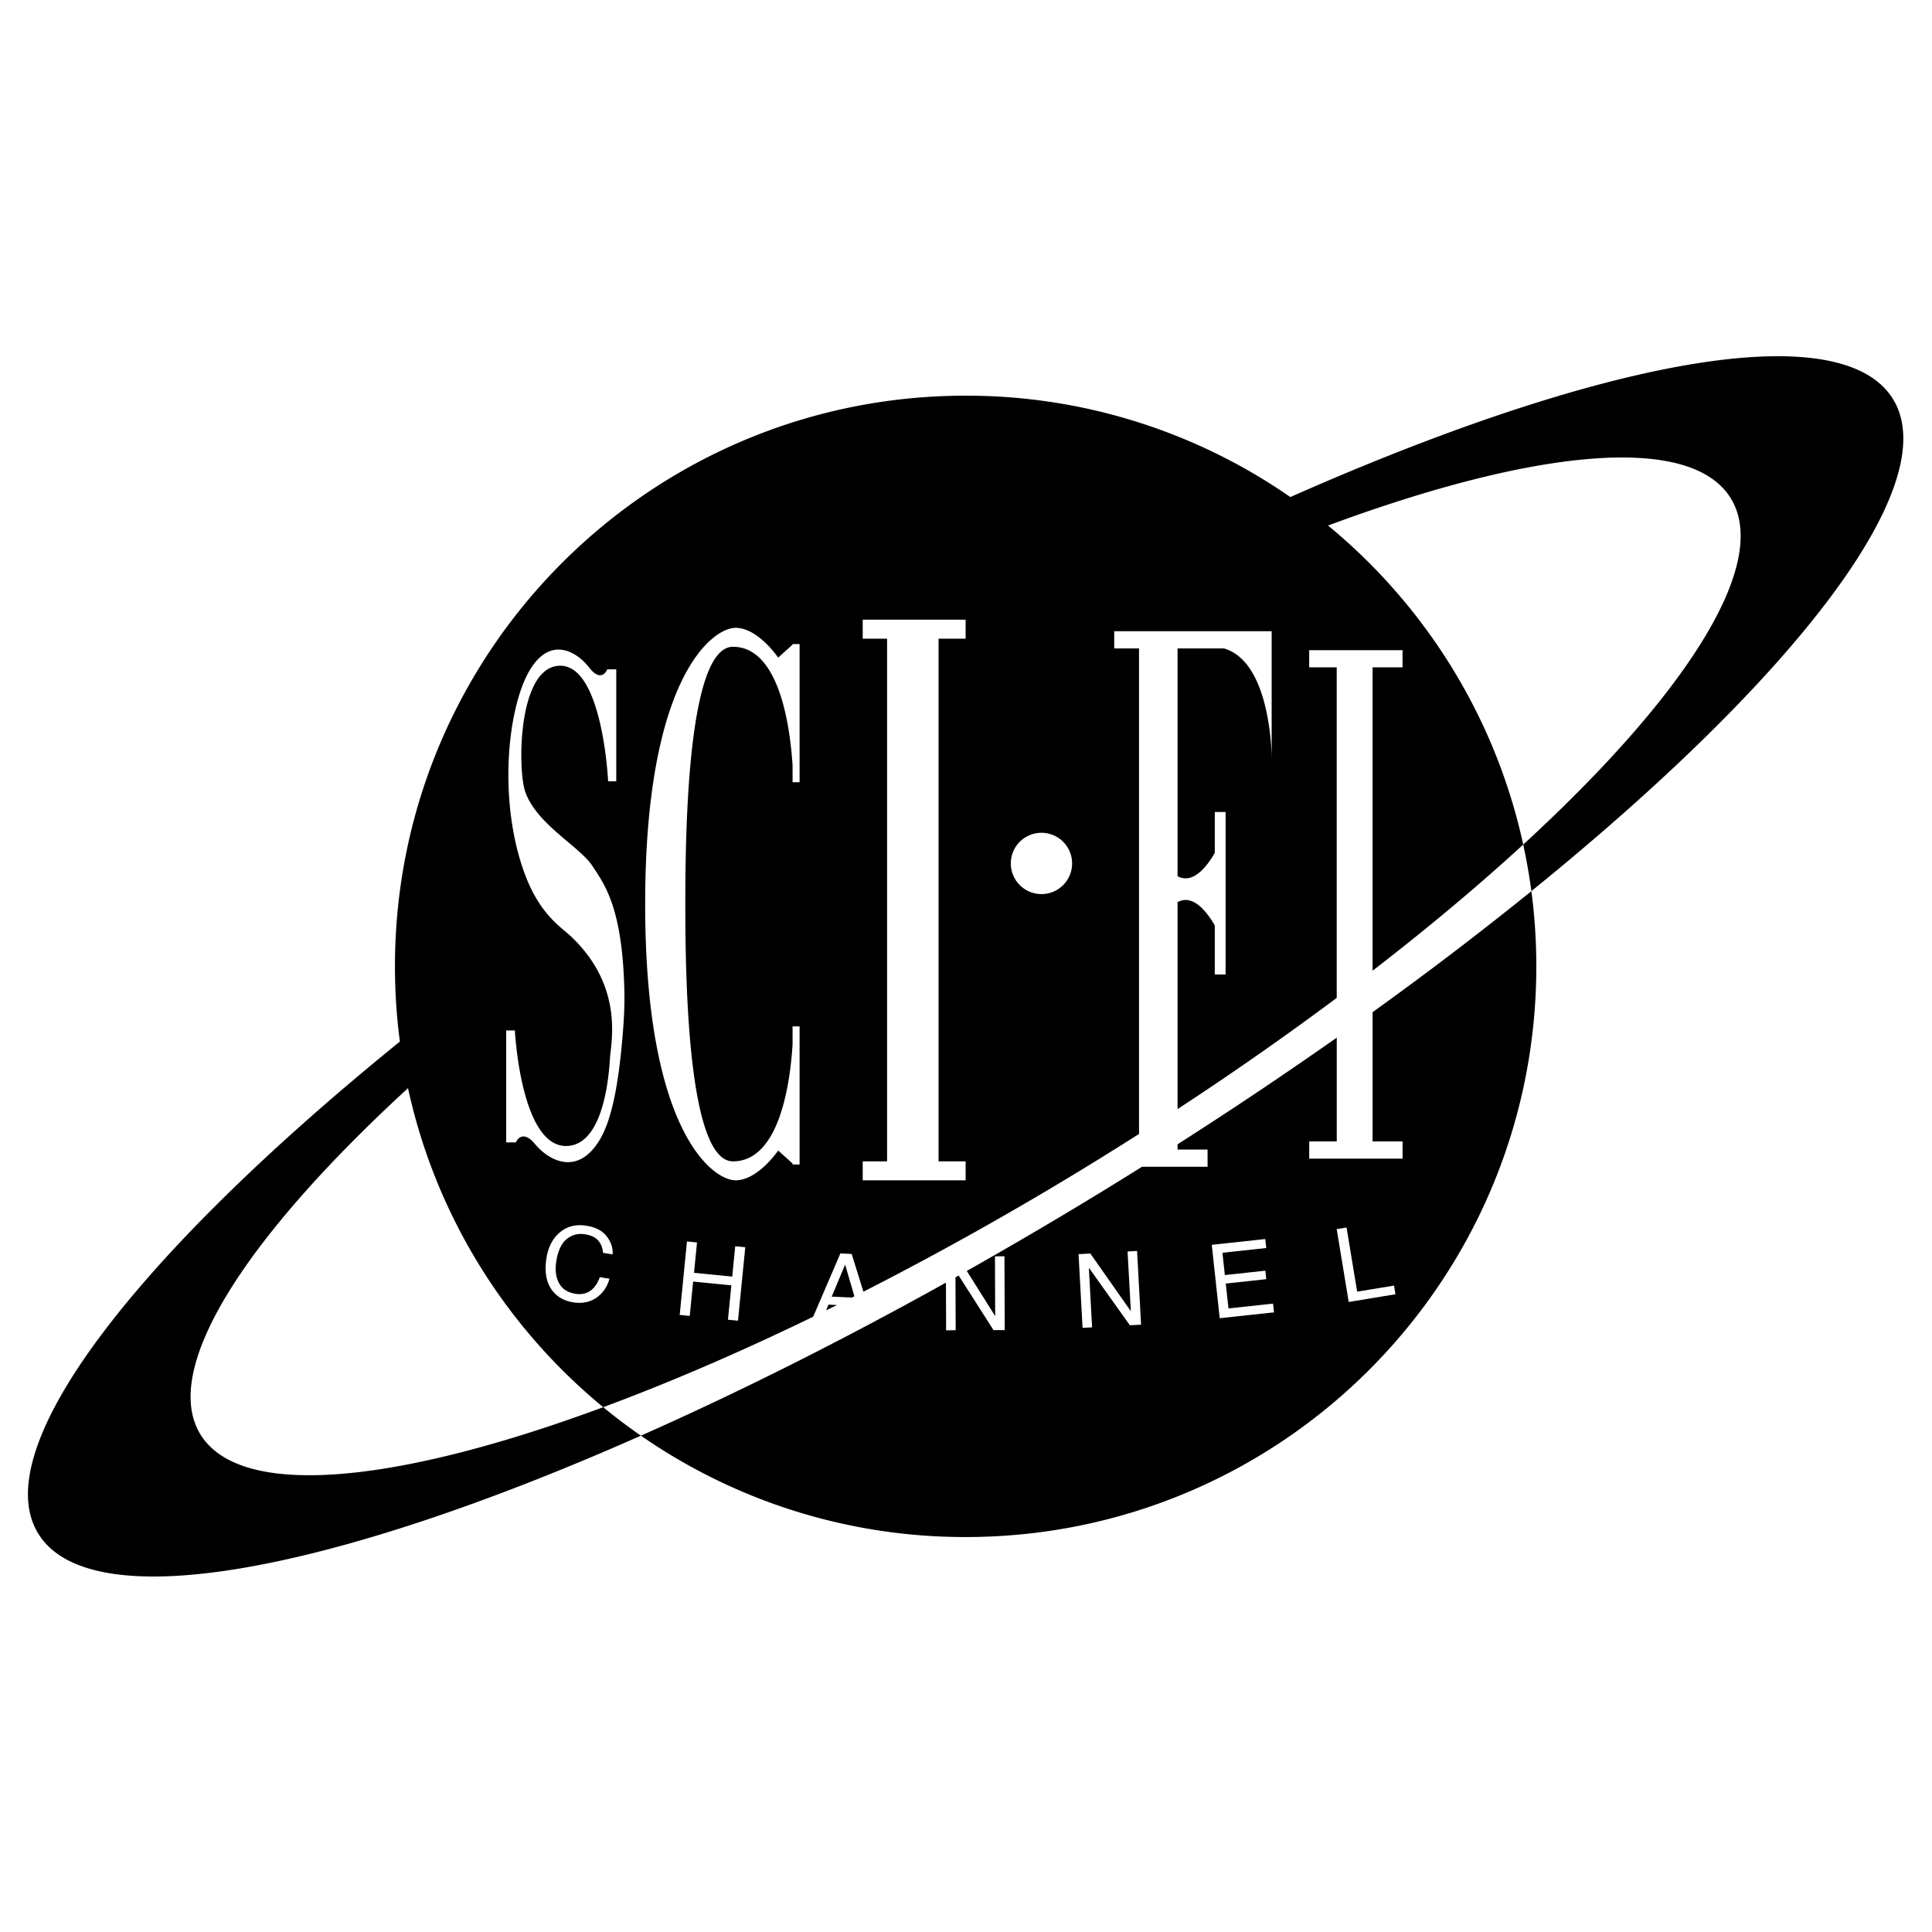 <svg xmlns="http://www.w3.org/2000/svg" width="2500" height="2500" viewBox="0 0 192.744 192.744"><g fill-rule="evenodd" clip-rule="evenodd"><path fill="#fff" d="M0 0h192.744v192.744H0V0z"/><path d="M188.861 39.828c-5.184-8.476-29.133-3.964-60.131 9.761a56.66 56.66 0 0 0-32.395-10.114c-31.443 0-56.933 25.491-56.933 56.934 0 2.544.169 5.048.492 7.504-26.341 21.338-41.268 40.6-36.084 49.076 5.183 8.476 29.133 3.965 60.13-9.761a56.916 56.916 0 0 1-3.762-2.841c-20.717 7.675-36.209 9.212-40.187 2.706-3.978-6.505 4.447-19.592 20.714-34.533 2.765 12.714 9.773 23.844 19.473 31.827 6.529-2.419 13.579-5.449 20.949-9.028l2.713-6.312 1.126.052 1.174 3.767a331.638 331.638 0 0 0 25.018-14.177v-.002h.004c.828-.518 1.652-1.036 2.471-1.557V64.688h-2.475v-1.716h15.707v12.632s0-9.558-4.766-10.916h-4.621v22.727c1.516.819 2.887-.895 3.713-2.325v-4.083h1.08v16.211h-1.08v-4.893c-.826-1.43-2.197-3.145-3.713-2.325v20.648a316.67 316.67 0 0 0 15.879-11.093V66.579h-2.746v-1.715h9.312v1.715h-2.99v30.265c5.533-4.27 10.578-8.498 15.029-12.587-2.764-12.714-9.773-23.844-19.471-31.827 20.717-7.675 36.207-9.212 40.186-2.706 3.979 6.504-4.447 19.592-20.715 34.533.332 1.527.605 3.077.812 4.647 26.343-21.338 41.271-40.6 36.087-49.076zM61.12 125.143l-.96-.153c-.034-.486-.191-.893-.473-1.219-.282-.325-.716-.535-1.303-.629-.716-.114-1.335.045-1.856.478-.521.434-.864 1.17-1.03 2.209-.136.852-.048 1.574.266 2.167.312.593.864.953 1.652 1.079.727.115 1.324-.075 1.792-.572.249-.261.46-.623.636-1.086l.961.153c-.208.752-.595 1.349-1.16 1.79-.677.531-1.506.719-2.486.562-.845-.135-1.514-.504-2.006-1.106-.648-.798-.859-1.902-.633-3.315.172-1.072.596-1.906 1.273-2.503.733-.647 1.639-.885 2.718-.713.92.147 1.596.504 2.027 1.07.43.565.625 1.161.582 1.788zm.992-21.8c-.369 4.427-1.005 8.243-2.273 10.357-2.214 3.692-5.103 2.071-6.451.45-1.348-1.621-1.925-.18-1.925-.18H50.5v-11.168h.866s.578 11.527 5.103 11.527c3.146 0 4.16-4.96 4.382-8.735.09-1.531 1.441-7.115-3.873-12.159-1.071-1.017-3.242-2.251-4.773-6.665-2.493-7.185-1.531-16.031.54-19.724s4.773-2.071 6.034-.45 1.801.18 1.801.18h.901v11.168h-.811s-.541-11.528-4.773-11.528c-4.233 0-4.27 10.249-3.513 12.519 1.081 3.243 5.404 5.494 6.665 7.385 1.261 1.891 3.062 4.233 3.242 12.608.038 1.716-.089 3.334-.179 4.415zm11.513 28.415l-1.002-.1.339-3.427-3.812-.377-.339 3.427-1.002-.099.725-7.329 1.003.1-.3 3.028 3.812.377.3-3.028 1.003.099-.727 7.329zm6.145-53.722h-.7V76.36c-.227-3.617-1.258-11.834-5.944-11.834-4.506 0-4.756 18.103-4.756 25.668 0 7.565.25 25.667 4.756 25.667 4.683 0 5.717-7.963 5.944-11.66v-1.804h.064v-.045.045h.636v13.779h-.7v-.103l-1.438-1.293s-2.002 2.972-4.256 2.972-9.012-4.863-9.012-27.559 6.759-27.559 9.012-27.559 4.256 2.972 4.256 2.972l1.438-1.293v-.058h.7v13.781zm16.566-14.32h-2.702v52.146h2.702v1.892H86.069v-1.892H88.5V63.716h-2.432v-1.892h10.267v1.892h.001zm7.564 25.482a3.057 3.057 0 1 1 0-6.115 3.057 3.057 0 0 1 0 6.115z"/><path d="M152.777 88.904a351.286 351.286 0 0 1-15.842 12.072v12.899h2.99v1.716h-9.312v-1.716h2.746V103.52a430.822 430.822 0 0 1-15.879 10.638v.528h2.992v1.716h-6.543a466.458 466.458 0 0 1-3.893 2.411 446.773 446.773 0 0 1-13.586 7.981l2.833 4.506-.021-5.966.947-.004.027 7.364-1.119.004-3.477-5.447-.317.179.019 5.282-.953.004-.017-4.757c-10.586 5.896-20.847 11.023-30.432 15.268a56.665 56.665 0 0 0 32.395 10.114c31.443 0 56.934-25.49 56.934-56.934a57.341 57.341 0 0 0-.492-7.503zm-40.056 43.311l-4.094-5.746.324 5.952-.949.052-.402-7.354 1.176-.064 4.041 5.755-.326-5.957.947-.052.4 7.354-1.117.06zm8.963-.705l-.793-7.321 5.338-.578.096.897-4.369.473.24 2.224 4.041-.438.092.848-4.041.438.27 2.482 4.445-.481.094.872-5.413.584zm12.869-1.62l-1.199-7.267.984-.162 1.057 6.4 3.68-.606.143.865-4.665.77zM82.976 129.358l2.01.093.252-.129-.926-3.159-1.336 3.195zM82.416 130.729c.36-.177.72-.354 1.082-.534l-.845-.039-.237.573z"/></g></svg>
